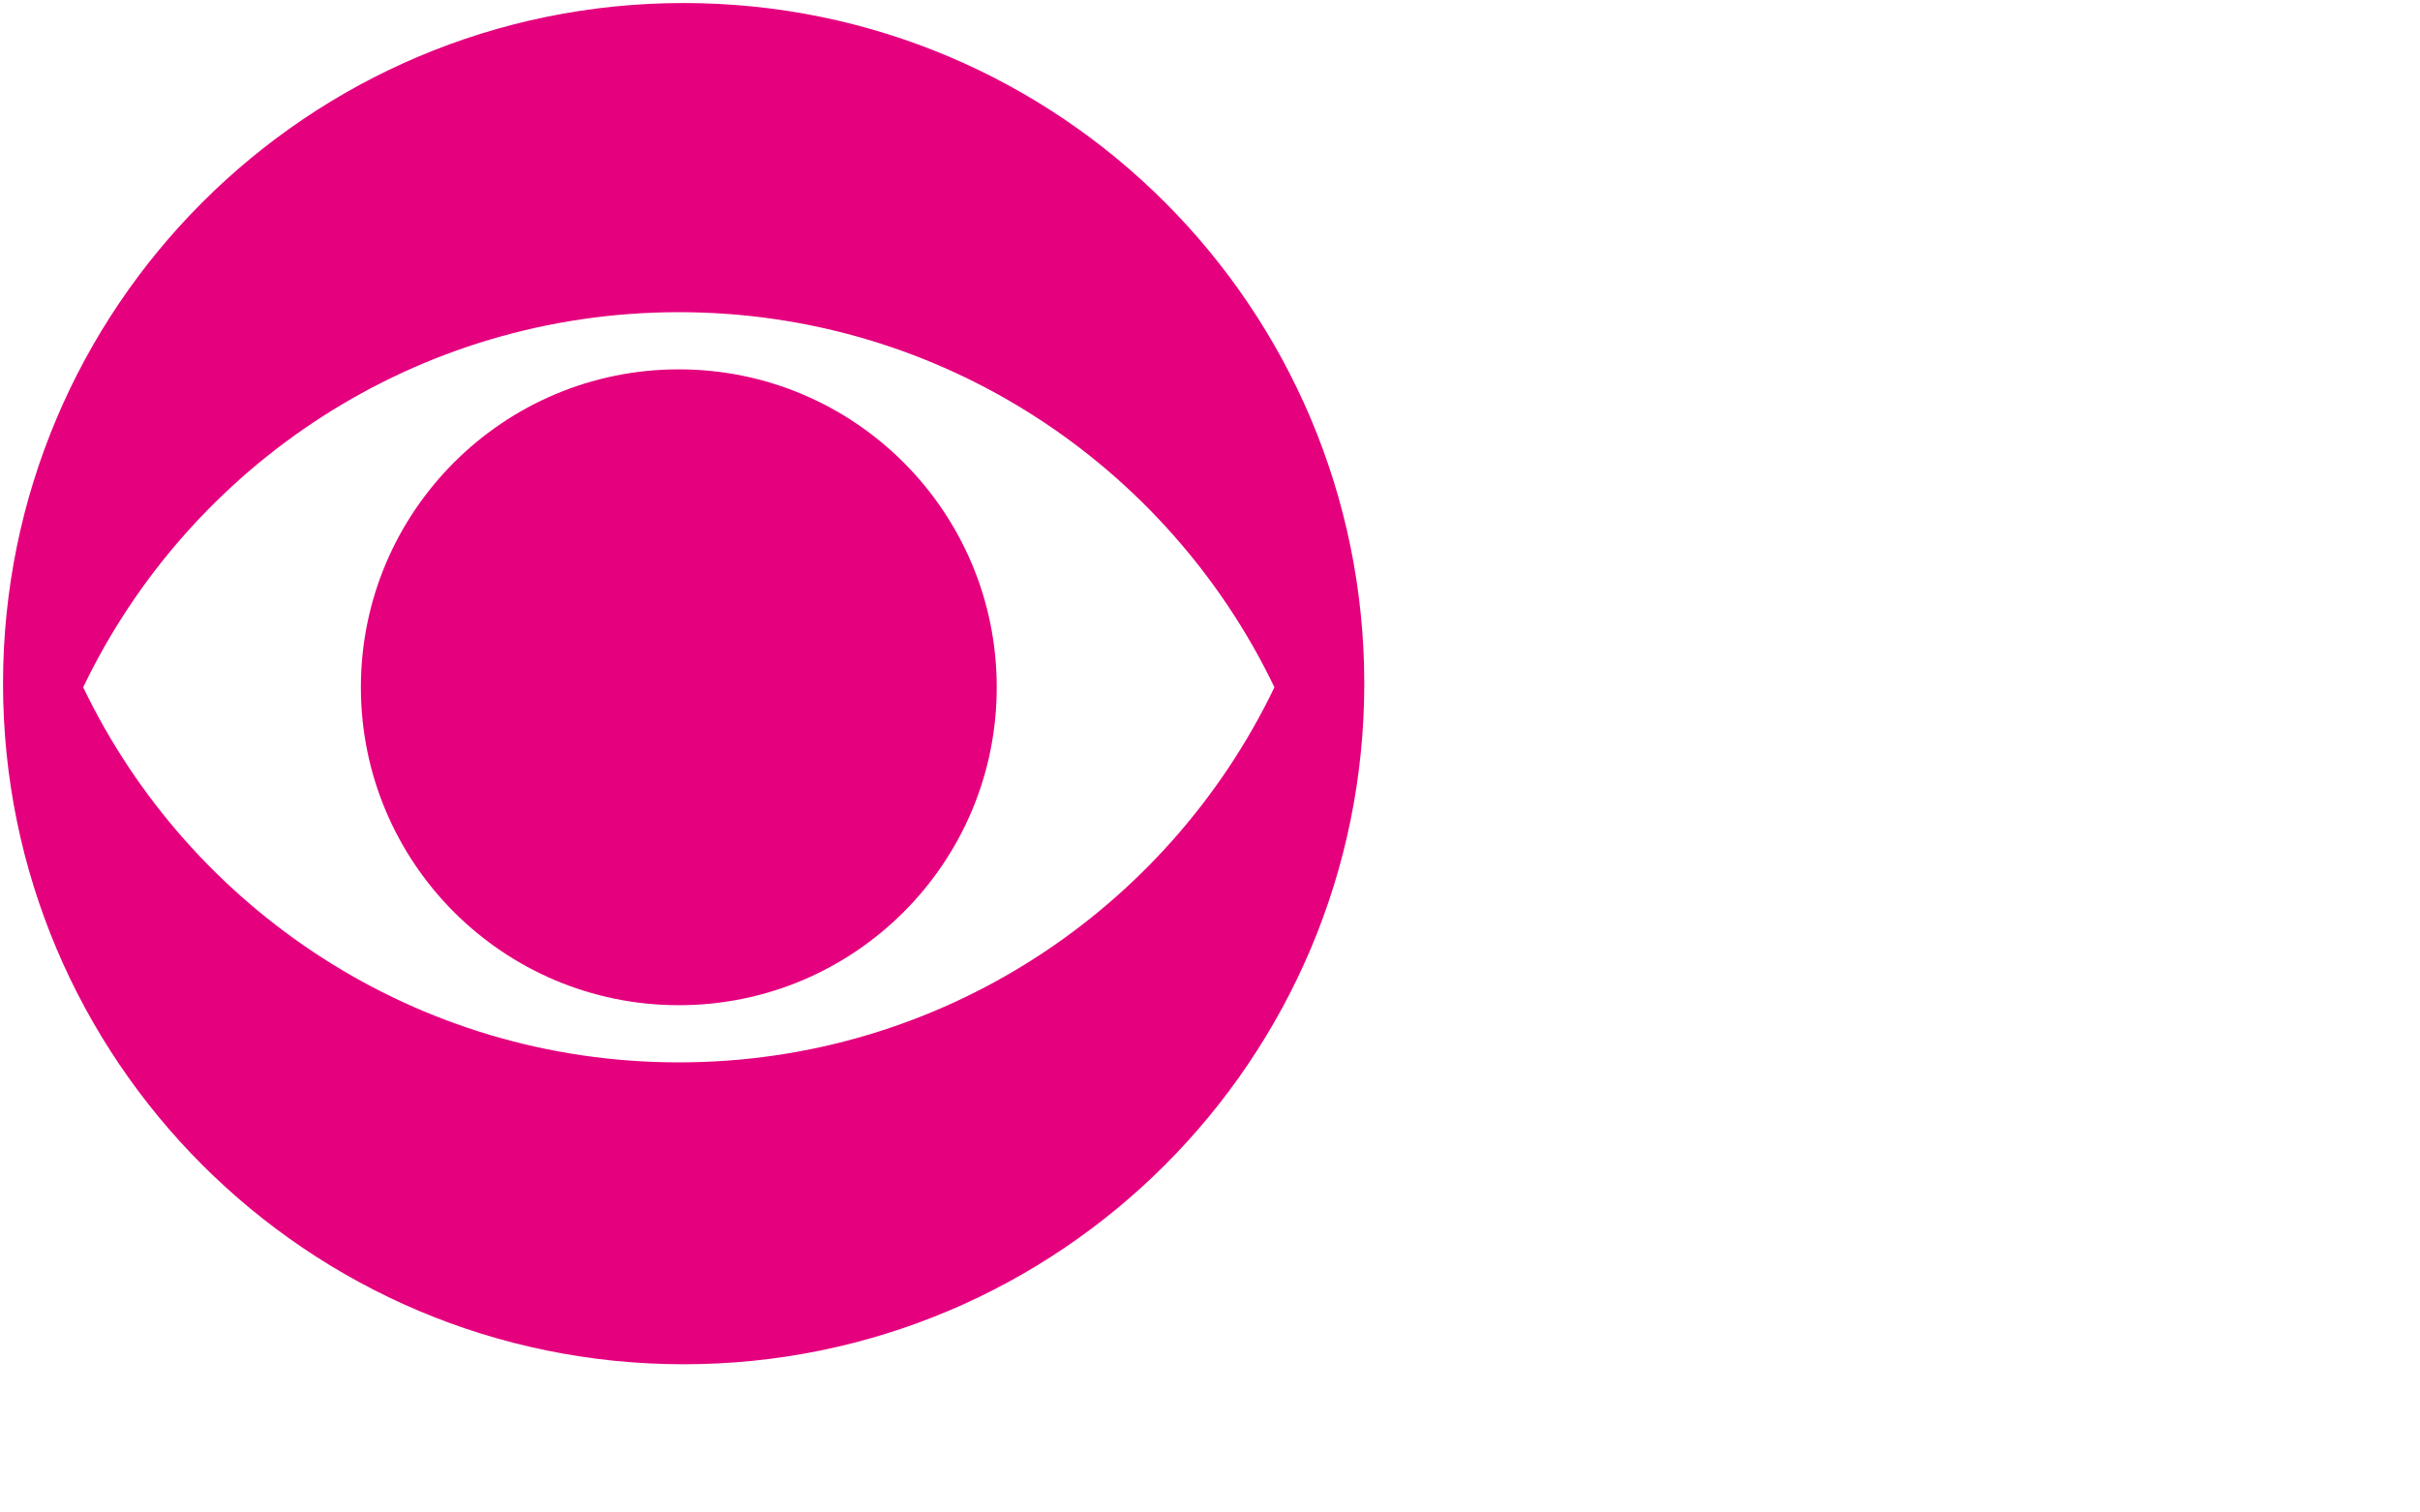 <?xml version="1.0" encoding="utf-8"?>
<!-- Generator: Adobe Illustrator 25.0.1, SVG Export Plug-In . SVG Version: 6.00 Build 0)  -->
<svg version="1.1" id="Ebene_1" xmlns="http://www.w3.org/2000/svg" xmlns:xlink="http://www.w3.org/1999/xlink" x="0px" y="0px"
	 viewBox="0 0 800 500" style="enable-background:new 0 0 800 500;" xml:space="preserve">
<style type="text/css">
	.st0{fill:#E5007E;}
</style>
<path class="st0" d="M226,1C101.7,1,1,101.7,1,226s100.7,225,225,225s225-100.7,225-225S350.3,1,226,1z M224.4,351.2
	c-86.8,0-161.7-50.7-196.9-124c35.2-73.4,110.1-124,196.9-124s161.7,50.7,196.9,124C386.1,300.5,311.2,351.2,224.4,351.2z"/>
<circle class="st0" cx="224.4" cy="227.2" r="105.1"/>
</svg>
